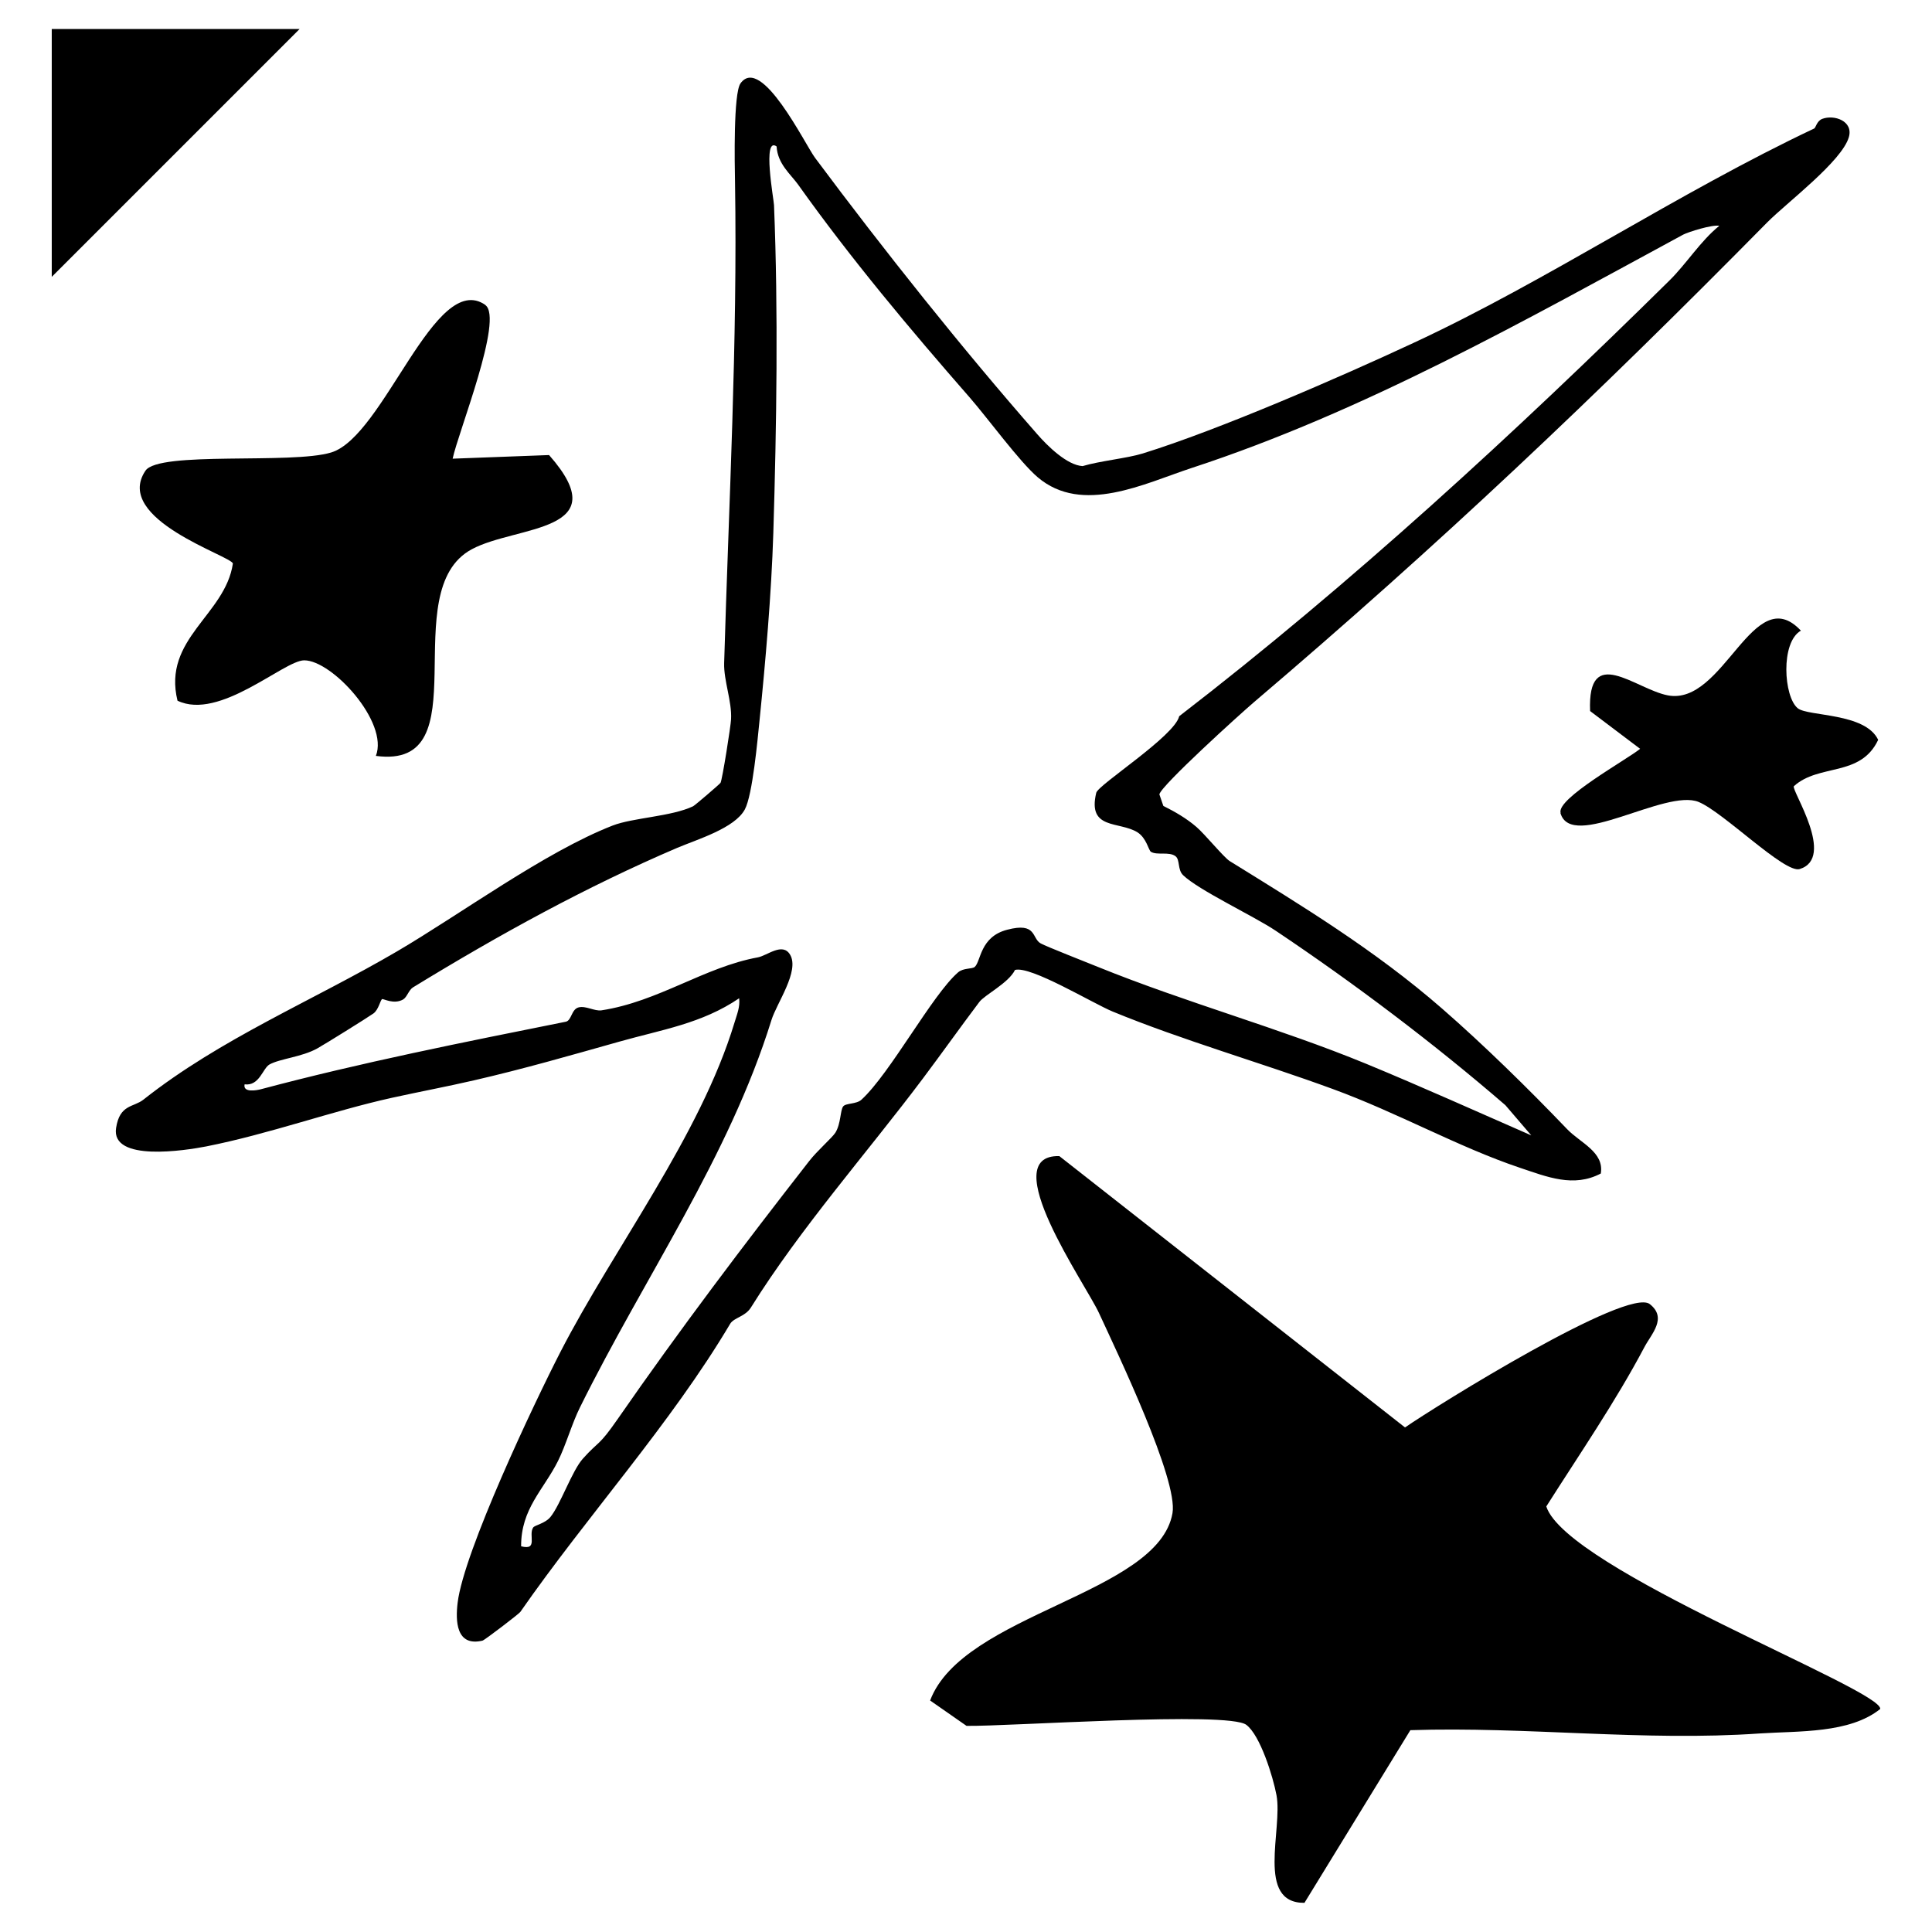 <?xml version="1.0" encoding="UTF-8"?>
<svg data-bbox="3 1.68 106.001 108.63" viewBox="0 0 112 112" xmlns="http://www.w3.org/2000/svg" data-type="shape">
    <g>
        <path d="M102.46 12.88C92.44 23.04 83.43 31.57 72.7 40.7c-.81.69-5.4 4.85-5.49 5.35l.23.67c.68.34 1.34.72 1.92 1.22.49.42 1.59 1.77 1.93 1.98 4.15 2.57 8.41 5.15 12.31 8.55 2.42 2.11 4.99 4.63 7.24 6.98.76.8 2.17 1.33 1.96 2.58-1.58.83-3.1.2-4.71-.34-3.54-1.19-7.08-3.19-10.83-4.56-4.2-1.54-8.7-2.82-12.76-4.49-1.16-.48-4.76-2.67-5.66-2.41-.37.76-1.77 1.45-2.07 1.86-1.1 1.46-2.15 2.94-3.26 4.42-3.21 4.28-7.09 8.66-9.98 13.29-.33.53-.98.58-1.2.94-3.44 5.8-8.29 11.13-12.17 16.71-.08.11-2.06 1.63-2.19 1.66-1.53.36-1.57-1.14-1.44-2.2.36-2.97 4.45-11.6 5.95-14.52 3.1-6.03 8.11-12.54 10.1-19.11.14-.47.33-.9.27-1.41-2.16 1.47-4.49 1.82-6.93 2.51-2.84.8-5.54 1.58-8.45 2.25-1.56.36-3.11.65-4.75 1.01-3.44.76-7.12 2.1-10.77 2.82-1.18.23-5.53.92-5.22-1.07.21-1.38 1.01-1.19 1.58-1.64 4.49-3.55 9.81-5.73 14.71-8.6 3.7-2.17 8.57-5.76 12.49-7.29 1.18-.46 3.41-.52 4.67-1.12.09-.04 1.53-1.27 1.59-1.36.1-.16.6-3.33.61-3.68.06-1.03-.43-2.25-.4-3.26.27-9.3.78-18.57.63-27.9-.02-1.02-.1-5.14.32-5.71 1.21-1.67 3.75 3.56 4.32 4.32 3.97 5.33 8.54 11.07 12.88 16.02.6.69 1.73 1.8 2.63 1.85 1-.3 2.57-.45 3.48-.73 4.42-1.37 11.41-4.41 15.7-6.41 7.77-3.61 15.33-8.7 23.23-12.43.09-.04.15-.44.47-.56.7-.26 1.81.13 1.54 1.06-.41 1.41-3.6 3.8-4.73 4.94Zm-56.17-2.15c-.46-.64-1.21-1.22-1.27-2.24-.84-.61-.16 3.09-.15 3.4.25 6.14.15 12.8-.04 19.01-.11 3.54-.46 7.52-.8 10.87-.11 1.08-.4 4.31-.85 5.15-.58 1.09-2.76 1.74-3.92 2.23-5.26 2.25-10.27 5-15.32 8.09-.25.16-.34.56-.57.7-.55.31-1.15-.06-1.22-.02-.11.07-.2.61-.5.83-.37.26-2.81 1.78-3.26 2.03-.9.5-2.16.59-2.77.93-.39.22-.58 1.26-1.44 1.15-.11.5.7.35.96.28 5.78-1.54 11.73-2.72 17.66-3.91.34-.07.32-.72.74-.83s.92.23 1.33.17c3.31-.51 5.95-2.5 9.06-3.07.55-.1 1.43-.89 1.87-.16.57.95-.78 2.82-1.08 3.8-2.48 7.97-7.34 14.85-11.1 22.45-.46.92-.82 2.2-1.27 3.1-.84 1.68-2.15 2.77-2.14 4.95 1.01.26.4-.65.7-1.09.1-.14.69-.23 1-.61.58-.71 1.25-2.68 1.88-3.38.96-1.07.89-.67 2.02-2.3 3.59-5.18 7.33-10.12 11.09-14.94.47-.61 1.34-1.36 1.53-1.66.32-.52.28-1.31.45-1.52.15-.2.77-.12 1.06-.39 1.67-1.53 4.1-6.08 5.6-7.38.31-.27.81-.18.97-.32.36-.33.3-1.74 1.87-2.15 1.74-.46 1.42.5 1.95.79.32.18 2.7 1.11 3.31 1.36 5.16 2.09 10.5 3.54 15.56 5.62 3.22 1.33 6.39 2.76 9.57 4.15l-1.5-1.75c-4.12-3.56-8.74-7.05-13.31-10.11-1.3-.87-4.47-2.35-5.38-3.23-.32-.31-.17-.89-.43-1.09-.37-.29-1.07-.04-1.43-.26-.14-.09-.25-.79-.78-1.13-1.06-.66-2.91-.12-2.39-2.29.11-.47 4.54-3.28 4.81-4.44 9.98-7.69 19.47-16.43 28.41-25.25.99-.97 1.8-2.29 2.9-3.18-.42-.08-1.8.36-2.09.51-9.25 5.01-18.49 10.25-28.5 13.53-2.74.9-6.34 2.73-8.92.54-1.05-.89-2.91-3.44-3.94-4.62-3.47-3.97-6.87-8.02-9.94-12.33Z"/>
        <path d="M89.64 87.33c1.17 3.64 19.48 10.61 19.36 11.74-1.78 1.43-4.72 1.27-6.98 1.42-6.74.47-13.53-.41-20.26-.19l-6.14 10.01c-2.83.02-1.25-4.26-1.62-6.24-.2-1.07-.94-3.47-1.75-4.08-1.06-.8-13.8.1-16.22.06l-2.11-1.47c1.9-5.05 13.23-6.16 14.05-10.86.34-1.93-3.2-9.3-4.26-11.6-.75-1.64-6.05-9.19-2.3-9.1l20.04 15.73c1.87-1.29 12.91-8.15 14.19-7.15 1.03.81.09 1.73-.31 2.49-1.67 3.16-3.78 6.23-5.69 9.24"/>
        <path d="M28.13 17.68c1.09.77-1.57 7.38-1.89 8.91l5.59-.21c3.99 4.52-1.87 4.06-4.48 5.46-4.5 2.42.6 12.81-5.56 11.98.76-1.95-2.54-5.55-4.16-5.54-1.18.01-4.91 3.51-7.34 2.34-.88-3.6 2.77-4.96 3.21-7.95-.07-.44-6.96-2.56-5.07-5.38.77-1.16 8.48-.36 10.77-1.06 3.07-.93 6.01-10.6 8.94-8.55Z"/>
        <path d="M90.47 47.12c-.24-.83 3.82-3.07 4.61-3.71l-2.9-2.19c-.16-3.92 2.61-1.28 4.5-.91 3.26.63 4.96-6.7 7.72-3.75-1.19.67-1 3.84-.18 4.5.6.48 3.91.25 4.66 1.83-1.03 2.18-3.43 1.36-4.89 2.69-.14.25 2.45 4.15.34 4.8-.87.27-4.42-3.3-5.86-3.89-1.93-.79-7.38 2.87-8.01.64Z"/>
        <path d="M3 16.05V1.68h14.37z"/>
    </g>
</svg>
